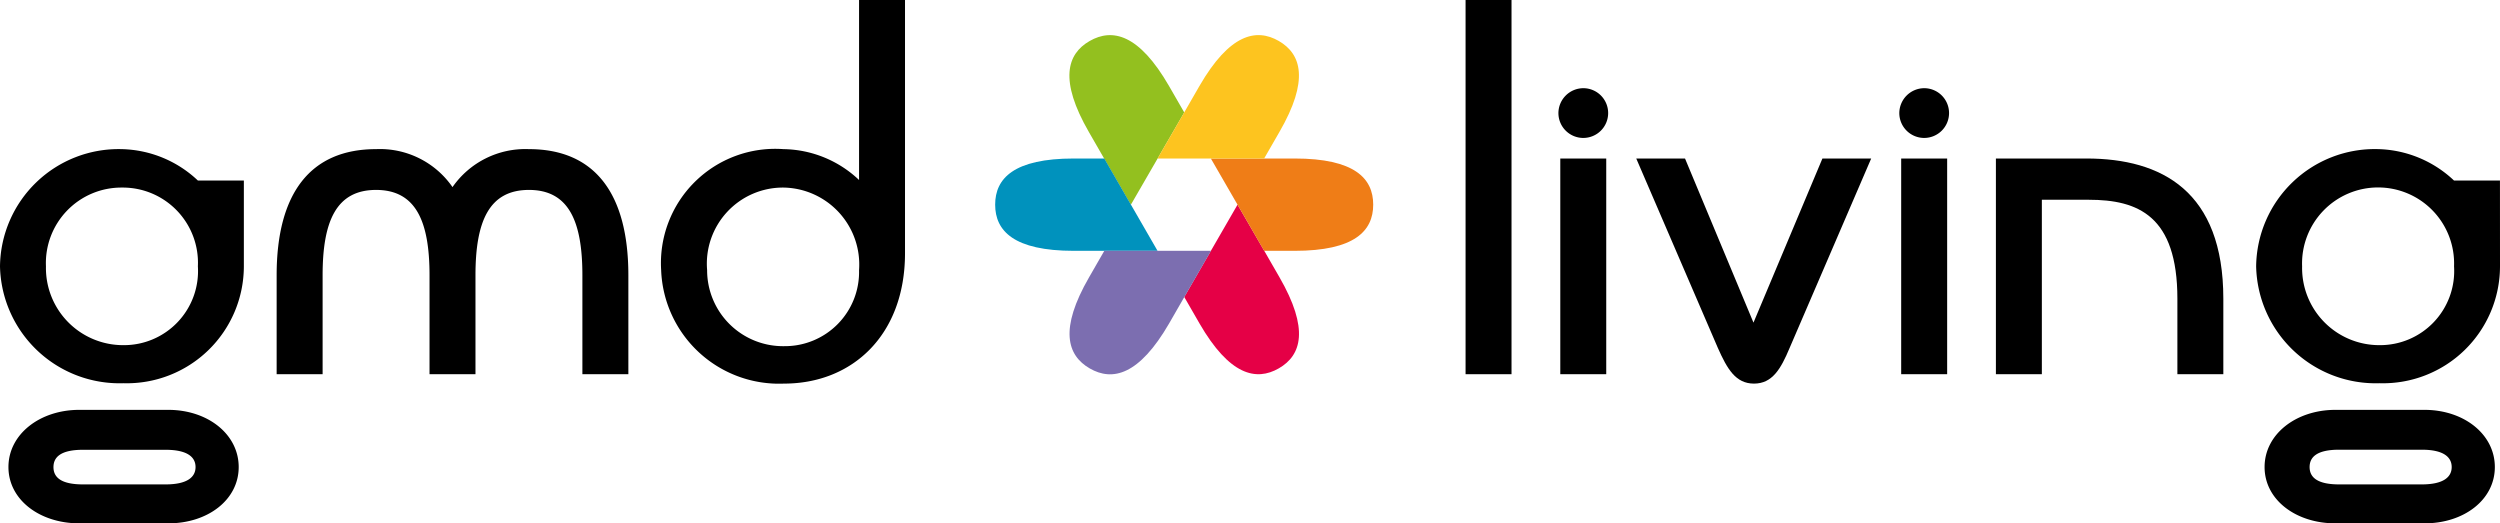 <svg xmlns="http://www.w3.org/2000/svg" viewBox="0 0 113.386 23.736"><defs><style>.cls-1{fill:#93c01f;}.cls-2{fill:#e50046;}.cls-3{fill:#ef7d17;}.cls-4{fill:#0092bd;}.cls-5{fill:#fdc41f;}.cls-6{fill:#7c6eb0;}</style></defs><g id="Ebene_2" data-name="Ebene 2"><g id="Logo-Varianten"><path d="M11.06,12.081a5.31,5.31,0,0,1-5.466,5.3A5.422,5.422,0,0,1,0,12.081,5.382,5.382,0,0,1,5.53,6.764,5.185,5.185,0,0,1,8.975,8.188H11.06ZM7.635,23.736H3.594c-1.786,0-3.211-1.064-3.211-2.553s1.425-2.594,3.211-2.594H7.635c1.787,0,3.191,1.106,3.191,2.594S9.422,23.736,7.635,23.736ZM5.594,15.654a3.36,3.36,0,0,0,3.381-3.573A3.411,3.411,0,0,0,5.53,8.507a3.424,3.424,0,0,0-3.446,3.574A3.5,3.5,0,0,0,5.594,15.654ZM3.765,21.97H7.508c1,0,1.361-.34,1.361-.787S8.507,20.4,7.508,20.4H3.765c-1.021,0-1.34.34-1.34.786S2.744,21.97,3.765,21.97Z"/><path d="M21.565,12.485v4.487H19.481V12.485c0-2.446-.617-3.871-2.425-3.871s-2.424,1.425-2.424,3.871v4.487H12.547V12.485c0-3.722,1.532-5.721,4.509-5.721a4,4,0,0,1,3.467,1.722A4.023,4.023,0,0,1,23.99,6.764c2.977,0,4.509,2,4.509,5.721v4.487H26.414V12.485c0-2.446-.616-3.871-2.424-3.871S21.565,10.039,21.565,12.485Z"/><path d="M35.537,6.764a5.075,5.075,0,0,1,3.425,1.4V0h2.084V11.485c0,3.722-2.4,5.913-5.487,5.913a5.351,5.351,0,0,1-5.573-5.147A5.183,5.183,0,0,1,35.537,6.764Zm0,1.743a3.452,3.452,0,0,0-3.466,3.744A3.445,3.445,0,0,0,35.58,15.7a3.364,3.364,0,0,0,3.382-3.445A3.493,3.493,0,0,0,35.537,8.507Z"/><path d="M66.47,0h2.084V16.972H66.47Z"/><path d="M71.808,4a1.128,1.128,0,1,1-1.127,1.128A1.135,1.135,0,0,1,71.808,4ZM70.766,7.189H72.85v9.783H70.766Z"/><path d="M74.211,7.189h2.212l3.105,7.444,3.127-7.444h2.212l-3.7,8.592c-.4.957-.787,1.617-1.616,1.617s-1.213-.66-1.638-1.617Z"/><path d="M87.269,4a1.128,1.128,0,1,1-1.127,1.128A1.136,1.136,0,0,1,87.269,4ZM86.227,7.189h2.085v9.783H86.227Z"/><path d="M94.734,9.06H92.607v7.912H90.523V7.189h4.105c3.424,0,6.21,1.489,6.21,6.359v3.424H98.754V13.548C98.754,9.784,96.967,9.06,94.734,9.06Z"/><path d="M113.386,12.081a5.309,5.309,0,0,1-5.466,5.3,5.421,5.421,0,0,1-5.594-5.3,5.383,5.383,0,0,1,5.53-5.318A5.19,5.19,0,0,1,111.3,8.188h2.084Zm-3.424,11.655h-4.041c-1.787,0-3.212-1.064-3.212-2.553s1.425-2.594,3.212-2.594h4.041c1.786,0,3.19,1.106,3.19,2.594S111.748,23.736,109.962,23.736Zm-2.042-8.082a3.361,3.361,0,0,0,3.382-3.573,3.448,3.448,0,1,0-6.891,0A3.5,3.5,0,0,0,107.92,15.654Zm-1.829,6.316h3.743c1,0,1.361-.34,1.361-.787s-.361-.787-1.361-.787h-3.743c-1.021,0-1.34.341-1.34.787S105.07,21.97,106.091,21.97Z"/><path class="cls-1" d="M53.02,3.9c-1.357-2.351-2.566-2.634-3.6-2.04s-1.388,1.782-.031,4.134l.691,1.2,1.209,2.093L53.711,5.1Z"/><path class="cls-2" d="M58.028,12.572l-.691-1.2L56.128,9.282l-2.417,4.187.691,1.2C55.759,17.017,56.968,17.3,58,16.706S59.385,14.924,58.028,12.572Z"/><path class="cls-3" d="M58.718,7.189h-3.8l2.417,4.187h1.381c2.716,0,3.565-.9,3.565-2.094S61.434,7.189,58.718,7.189Z"/><path class="cls-4" d="M50.085,7.189H48.7c-2.715,0-3.565.9-3.565,2.093s.85,2.094,3.565,2.094h3.8Z"/><path class="cls-5" d="M58,1.859C56.968,1.265,55.76,1.548,54.4,3.9l-.691,1.2L52.5,7.189h4.834l.691-1.2C59.385,3.641,59.026,2.453,58,1.859Z"/><path class="cls-6" d="M50.085,11.376l-.69,1.2c-1.358,2.352-1,3.539.03,4.134s2.238.311,3.6-2.041l.69-1.2,1.209-2.093Z"/></g></g></svg>